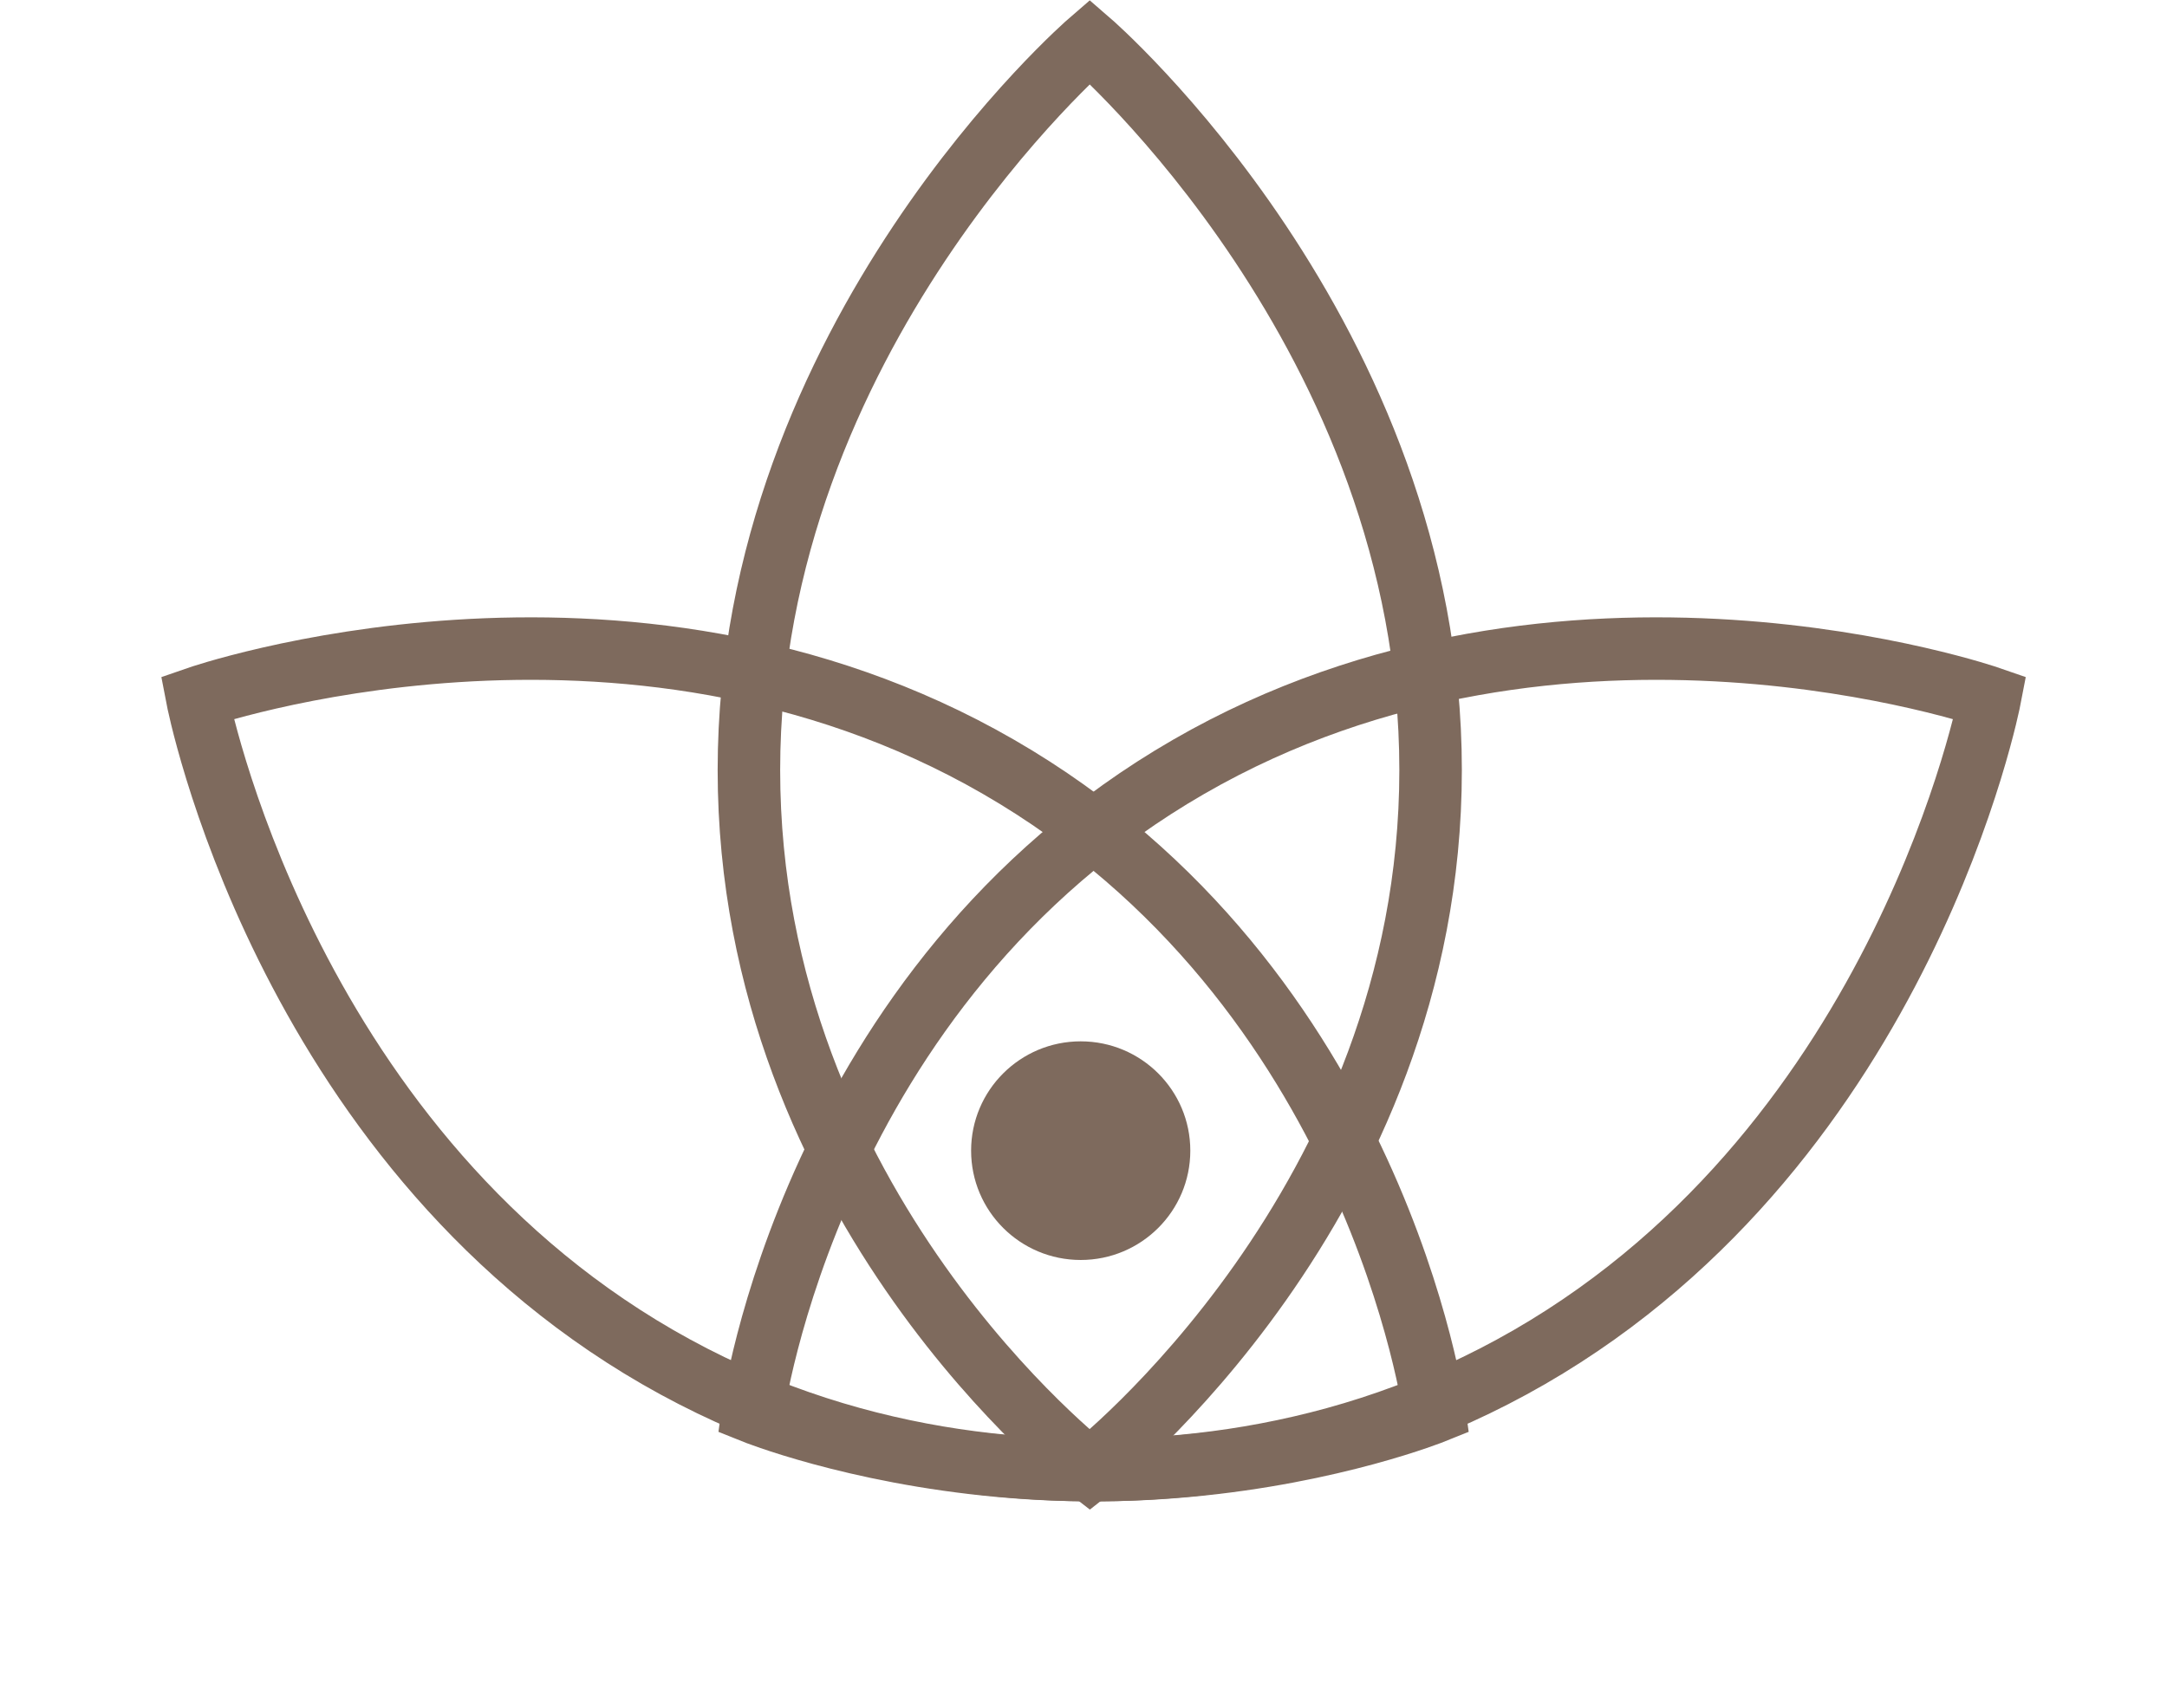 <svg xmlns="http://www.w3.org/2000/svg" fill="none" viewBox="0 0 52 41" height="41" width="52">
<path stroke-miterlimit="10" stroke-width="1.5" stroke="#7E6A5D" d="M34.329 18.484C34.329 28.899 26.15 35.285 26.15 35.285C26.15 35.285 17.971 28.975 17.971 18.484C17.971 8.07 26.15 1 26.15 1C26.15 1 34.329 8.07 34.329 18.484Z"></path>
<path stroke-miterlimit="10" stroke-width="1.5" stroke="#7E6A5D" d="M36.7 32.574C27.681 37.781 18.061 33.891 18.061 33.891C18.061 33.891 19.436 23.652 28.521 18.407C37.54 13.2 47.752 16.748 47.752 16.748C47.752 16.748 45.719 27.367 36.7 32.574Z"></path>
<path stroke-miterlimit="10" stroke-width="1.5" stroke="#7E6A5D" d="M15.783 32.574C24.802 37.781 34.422 33.891 34.422 33.891C34.422 33.891 33.047 23.652 23.962 18.407C14.943 13.2 4.731 16.748 4.731 16.748C4.731 16.748 6.763 27.367 15.783 32.574Z"></path>
<ellipse fill="#7E6A5D" ry="2.624" rx="2.63" cy="27.619" cx="25.933"></ellipse>
</svg>
